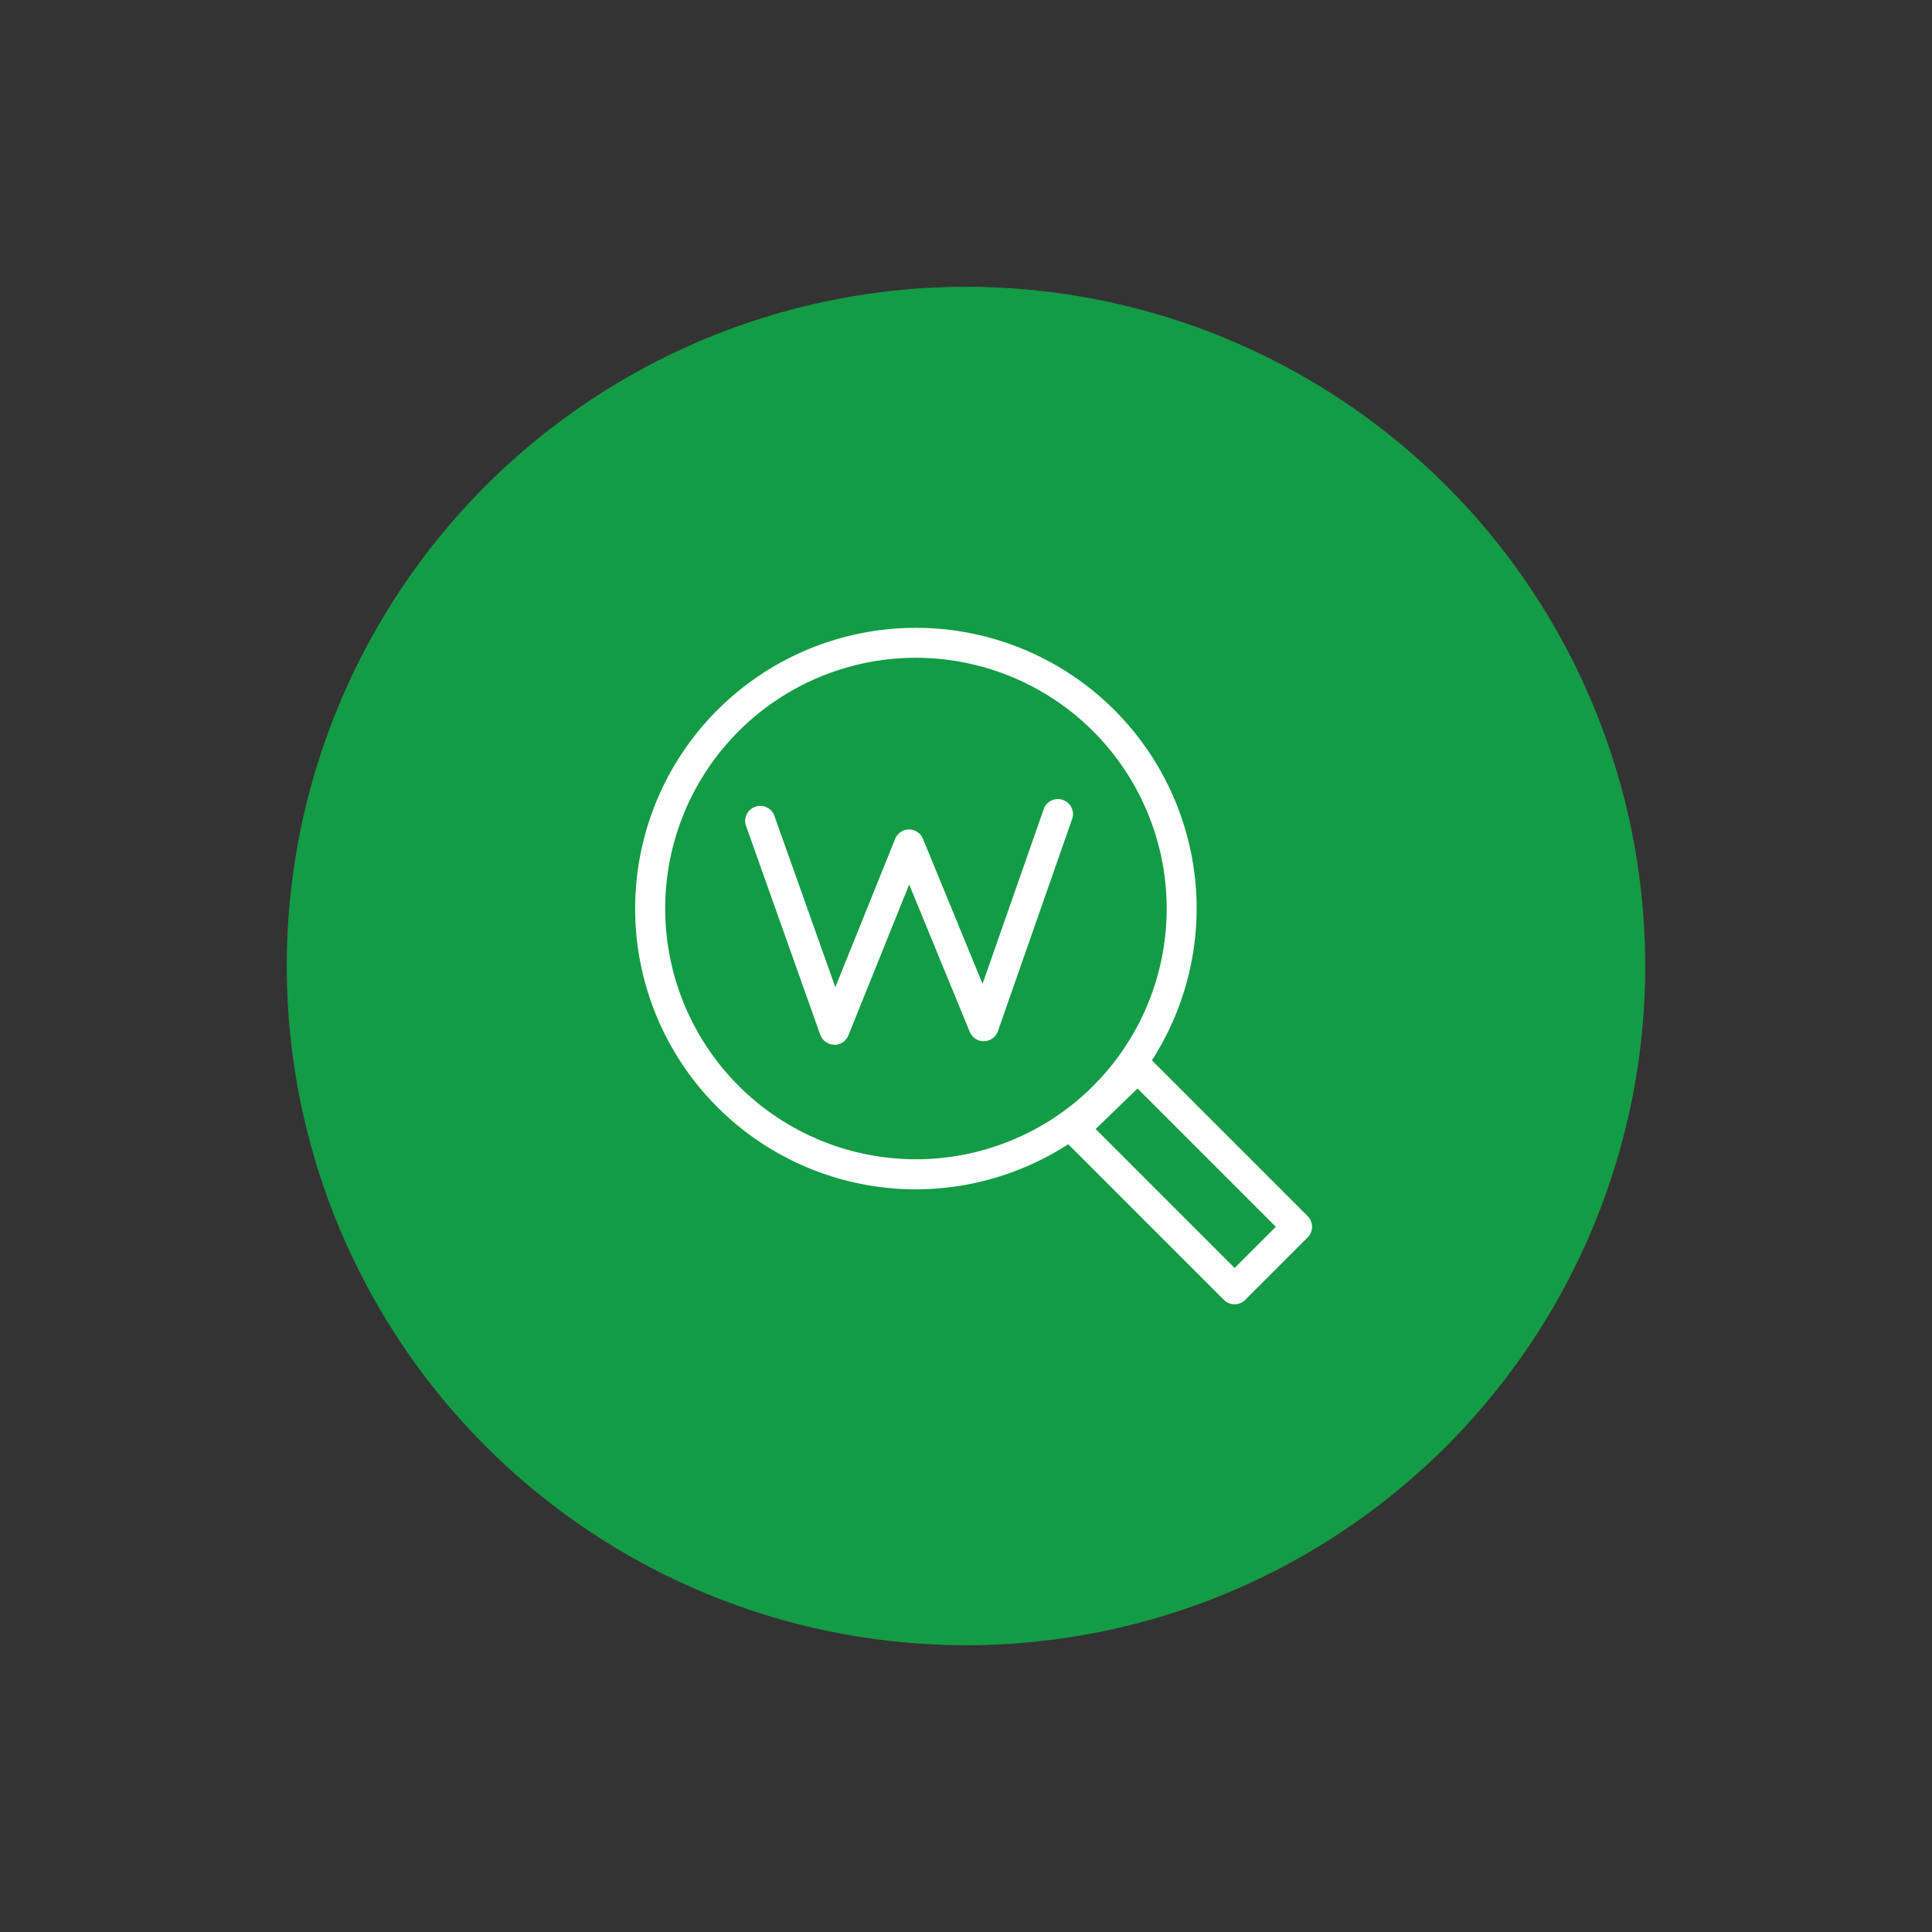 <?xml version="1.0" encoding="utf-8"?>
<svg xmlns="http://www.w3.org/2000/svg" xmlns:xlink="http://www.w3.org/1999/xlink" width="128" height="128" viewBox="0 0 128 128"><rect x="0" y="0" width="128" height="128" fill="#333333" stroke="none"/><defs><clipPath id="a"><rect width="44.84" height="44.826" fill="#fff"/></clipPath></defs><g transform="translate(-448 -1737)"><circle cx="45" cy="45" r="45" transform="translate(467 1756)" fill="#149b46"/><g transform="translate(490.08 1778.587)"><g clip-path="url(#a)"><path d="M223.06,228.528a.993.993,0,0,1-.7-.292l-10.627-10.627a1,1,0,0,1,.012-1.42l4.206-4.072a1,1,0,0,1,1.4.011l10.56,10.56a1,1,0,0,1,0,1.409l-4.139,4.139a.993.993,0,0,1-.7.292m-9.207-11.612,9.207,9.207,2.73-2.73-9.163-9.163Z" transform="translate(-183.355 -183.702)" fill="#fff"/><path d="M18.6,37.209a18.6,18.6,0,1,1,18.6-18.6,18.626,18.626,0,0,1-18.6,18.6m0-35.217A16.613,16.613,0,1,0,35.217,18.6,16.631,16.631,0,0,0,18.6,1.992" fill="#fff"/><path d="M60.625,101.186H60.6a1,1,0,0,1-.918-.662L54.742,86.616a1,1,0,0,1,1.877-.667l4.065,11.432,3.962-9.829a1,1,0,0,1,.921-.624h0a1,1,0,0,1,.921.617l3.949,9.611L74.519,85.5a1,1,0,0,1,1.88.658l-4.945,14.137a1,1,0,0,1-1.862.05l-4.015-9.772-4.03,10a1,1,0,0,1-.924.624" transform="translate(-47.421 -73.561)" fill="#fff"/></g></g><rect width="128" height="128" transform="translate(448 1737)" fill="none"/></g></svg>